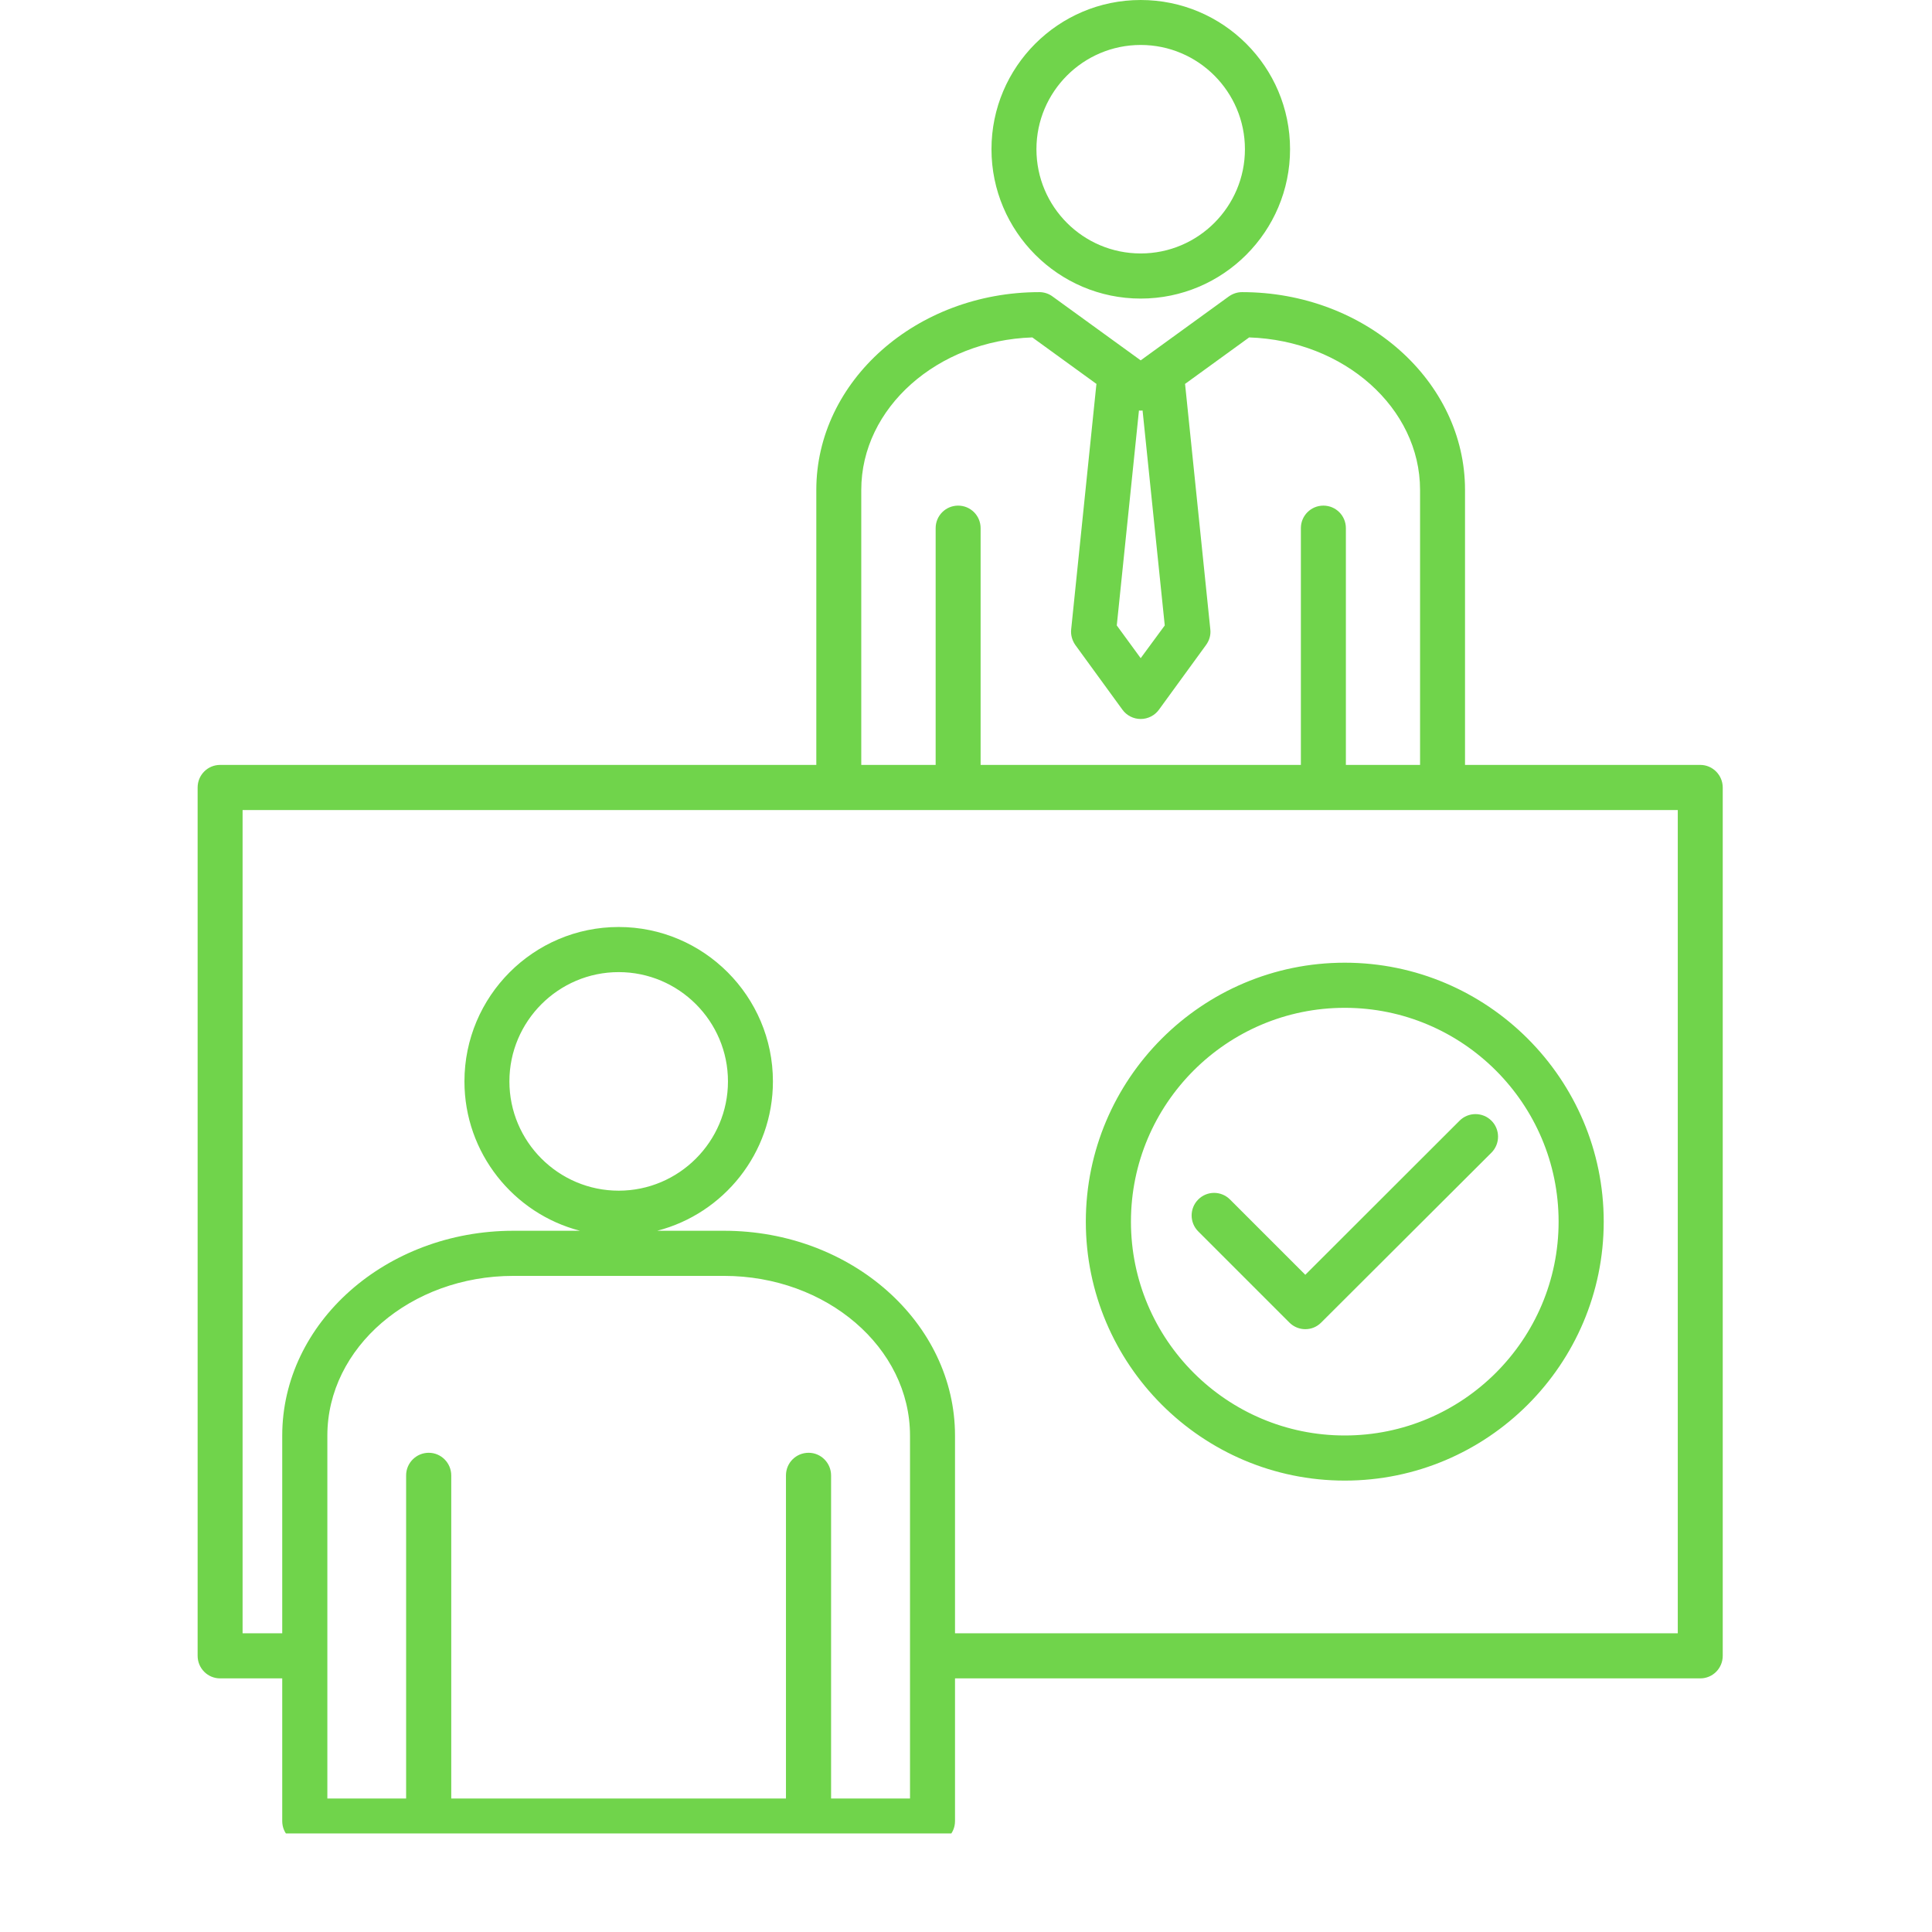 <svg xmlns="http://www.w3.org/2000/svg" xmlns:xlink="http://www.w3.org/1999/xlink" width="64" zoomAndPan="magnify" viewBox="0 0 48 48" height="64" preserveAspectRatio="xMidYMid meet"><defs><clipPath id="bf648ec26f"><path d="M 4.902 0 L 43 0 L 43 45.551 L 4.902 45.551 Z M 4.902 0 " clip-rule="nonzero"></path></clipPath></defs><g clip-path="url(#bf648ec26f)"><path fill="#70d44b" d="M 28.34 7.418 C 30.387 7.418 32.051 5.754 32.051 3.707 C 32.051 1.66 30.387 0 28.34 0 C 26.293 0 24.633 1.664 24.633 3.707 C 24.633 5.75 26.297 7.418 28.34 7.418 Z M 28.34 1.117 C 29.77 1.117 30.93 2.281 30.93 3.707 C 30.93 5.133 29.77 6.297 28.34 6.297 C 26.91 6.297 25.75 5.137 25.75 3.707 C 25.75 2.277 26.914 1.117 28.34 1.117 Z M 42.242 19.004 L 36.398 19.004 L 36.398 12.172 C 36.398 9.465 33.914 7.258 30.859 7.258 C 30.738 7.258 30.625 7.297 30.527 7.367 L 28.34 8.953 L 26.152 7.367 C 26.059 7.297 25.941 7.258 25.824 7.258 C 22.77 7.258 20.281 9.465 20.281 12.172 L 20.281 19.004 L 5.469 19.004 C 5.16 19.004 4.91 19.254 4.91 19.566 L 4.91 41.137 C 4.91 41.449 5.16 41.699 5.469 41.699 L 7.012 41.699 L 7.012 45.246 C 7.012 45.555 7.262 45.805 7.57 45.805 L 23.168 45.805 C 23.477 45.805 23.727 45.555 23.727 45.246 L 23.727 41.699 L 42.242 41.699 C 42.551 41.699 42.801 41.449 42.801 41.137 L 42.801 19.566 C 42.801 19.258 42.551 19.004 42.242 19.004 Z M 28.297 10.199 C 28.328 10.203 28.355 10.203 28.387 10.199 L 28.938 15.539 L 28.34 16.352 L 27.746 15.539 Z M 21.398 12.172 C 21.398 10.133 23.289 8.461 25.648 8.383 L 27.242 9.539 C 27.242 9.547 27.238 9.555 27.238 9.562 L 26.613 15.637 C 26.598 15.773 26.637 15.91 26.715 16.023 L 27.887 17.633 C 27.992 17.777 28.16 17.863 28.34 17.863 C 28.52 17.863 28.688 17.777 28.793 17.633 L 29.965 16.023 C 30.047 15.91 30.086 15.773 30.07 15.637 L 29.445 9.562 C 29.445 9.555 29.441 9.547 29.441 9.539 L 31.035 8.383 C 33.391 8.461 35.281 10.133 35.281 12.172 L 35.281 19.004 L 33.438 19.004 L 33.438 13.121 C 33.438 12.812 33.188 12.562 32.879 12.562 C 32.57 12.562 32.32 12.812 32.32 13.121 L 32.32 19.004 L 24.363 19.004 L 24.363 13.121 C 24.363 12.812 24.113 12.562 23.805 12.562 C 23.496 12.562 23.246 12.812 23.246 13.121 L 23.246 19.004 L 21.398 19.004 Z M 22.609 44.684 L 20.648 44.684 L 20.648 36.656 C 20.648 36.348 20.398 36.094 20.09 36.094 C 19.777 36.094 19.527 36.344 19.527 36.656 L 19.527 44.684 L 11.211 44.684 L 11.211 36.656 C 11.211 36.348 10.961 36.094 10.652 36.094 C 10.344 36.094 10.09 36.344 10.09 36.656 L 10.09 44.684 L 8.133 44.684 L 8.133 35.668 C 8.133 33.48 10.203 31.699 12.754 31.699 L 17.988 31.699 C 20.535 31.699 22.609 33.48 22.609 35.668 Z M 41.684 40.578 L 23.727 40.578 L 23.727 35.668 C 23.727 32.863 21.152 30.578 17.988 30.578 L 16.328 30.578 C 17.98 30.152 19.203 28.648 19.203 26.867 C 19.203 24.754 17.484 23.031 15.371 23.031 C 13.254 23.031 11.539 24.754 11.539 26.867 C 11.539 28.648 12.762 30.152 14.41 30.578 L 12.754 30.578 C 9.59 30.578 7.012 32.863 7.012 35.668 L 7.012 40.578 L 6.027 40.578 L 6.027 20.125 L 41.684 20.125 Z M 15.371 29.582 C 13.875 29.582 12.656 28.363 12.656 26.867 C 12.656 25.371 13.875 24.152 15.371 24.152 C 16.867 24.152 18.086 25.371 18.086 26.867 C 18.086 28.363 16.867 29.582 15.371 29.582 Z M 26.977 30.352 C 26.977 33.898 29.863 36.785 33.41 36.785 C 36.957 36.785 39.844 33.898 39.844 30.352 C 39.844 26.809 36.957 23.918 33.41 23.918 C 29.863 23.918 26.977 26.805 26.977 30.352 Z M 38.723 30.352 C 38.723 33.281 36.34 35.664 33.41 35.664 C 30.48 35.664 28.098 33.281 28.098 30.352 C 28.098 27.422 30.48 25.039 33.41 25.039 C 36.34 25.039 38.723 27.422 38.723 30.352 Z M 32.43 31.672 L 36.262 27.844 C 36.48 27.625 36.836 27.625 37.055 27.844 C 37.273 28.062 37.273 28.418 37.055 28.637 L 32.824 32.859 C 32.715 32.969 32.574 33.023 32.43 33.023 C 32.289 33.023 32.145 32.969 32.035 32.859 L 29.77 30.594 C 29.551 30.375 29.551 30.02 29.77 29.801 C 29.988 29.582 30.34 29.582 30.559 29.801 Z M 32.43 31.672 " fill-opacity="1" fill-rule="nonzero"></path></g></svg>